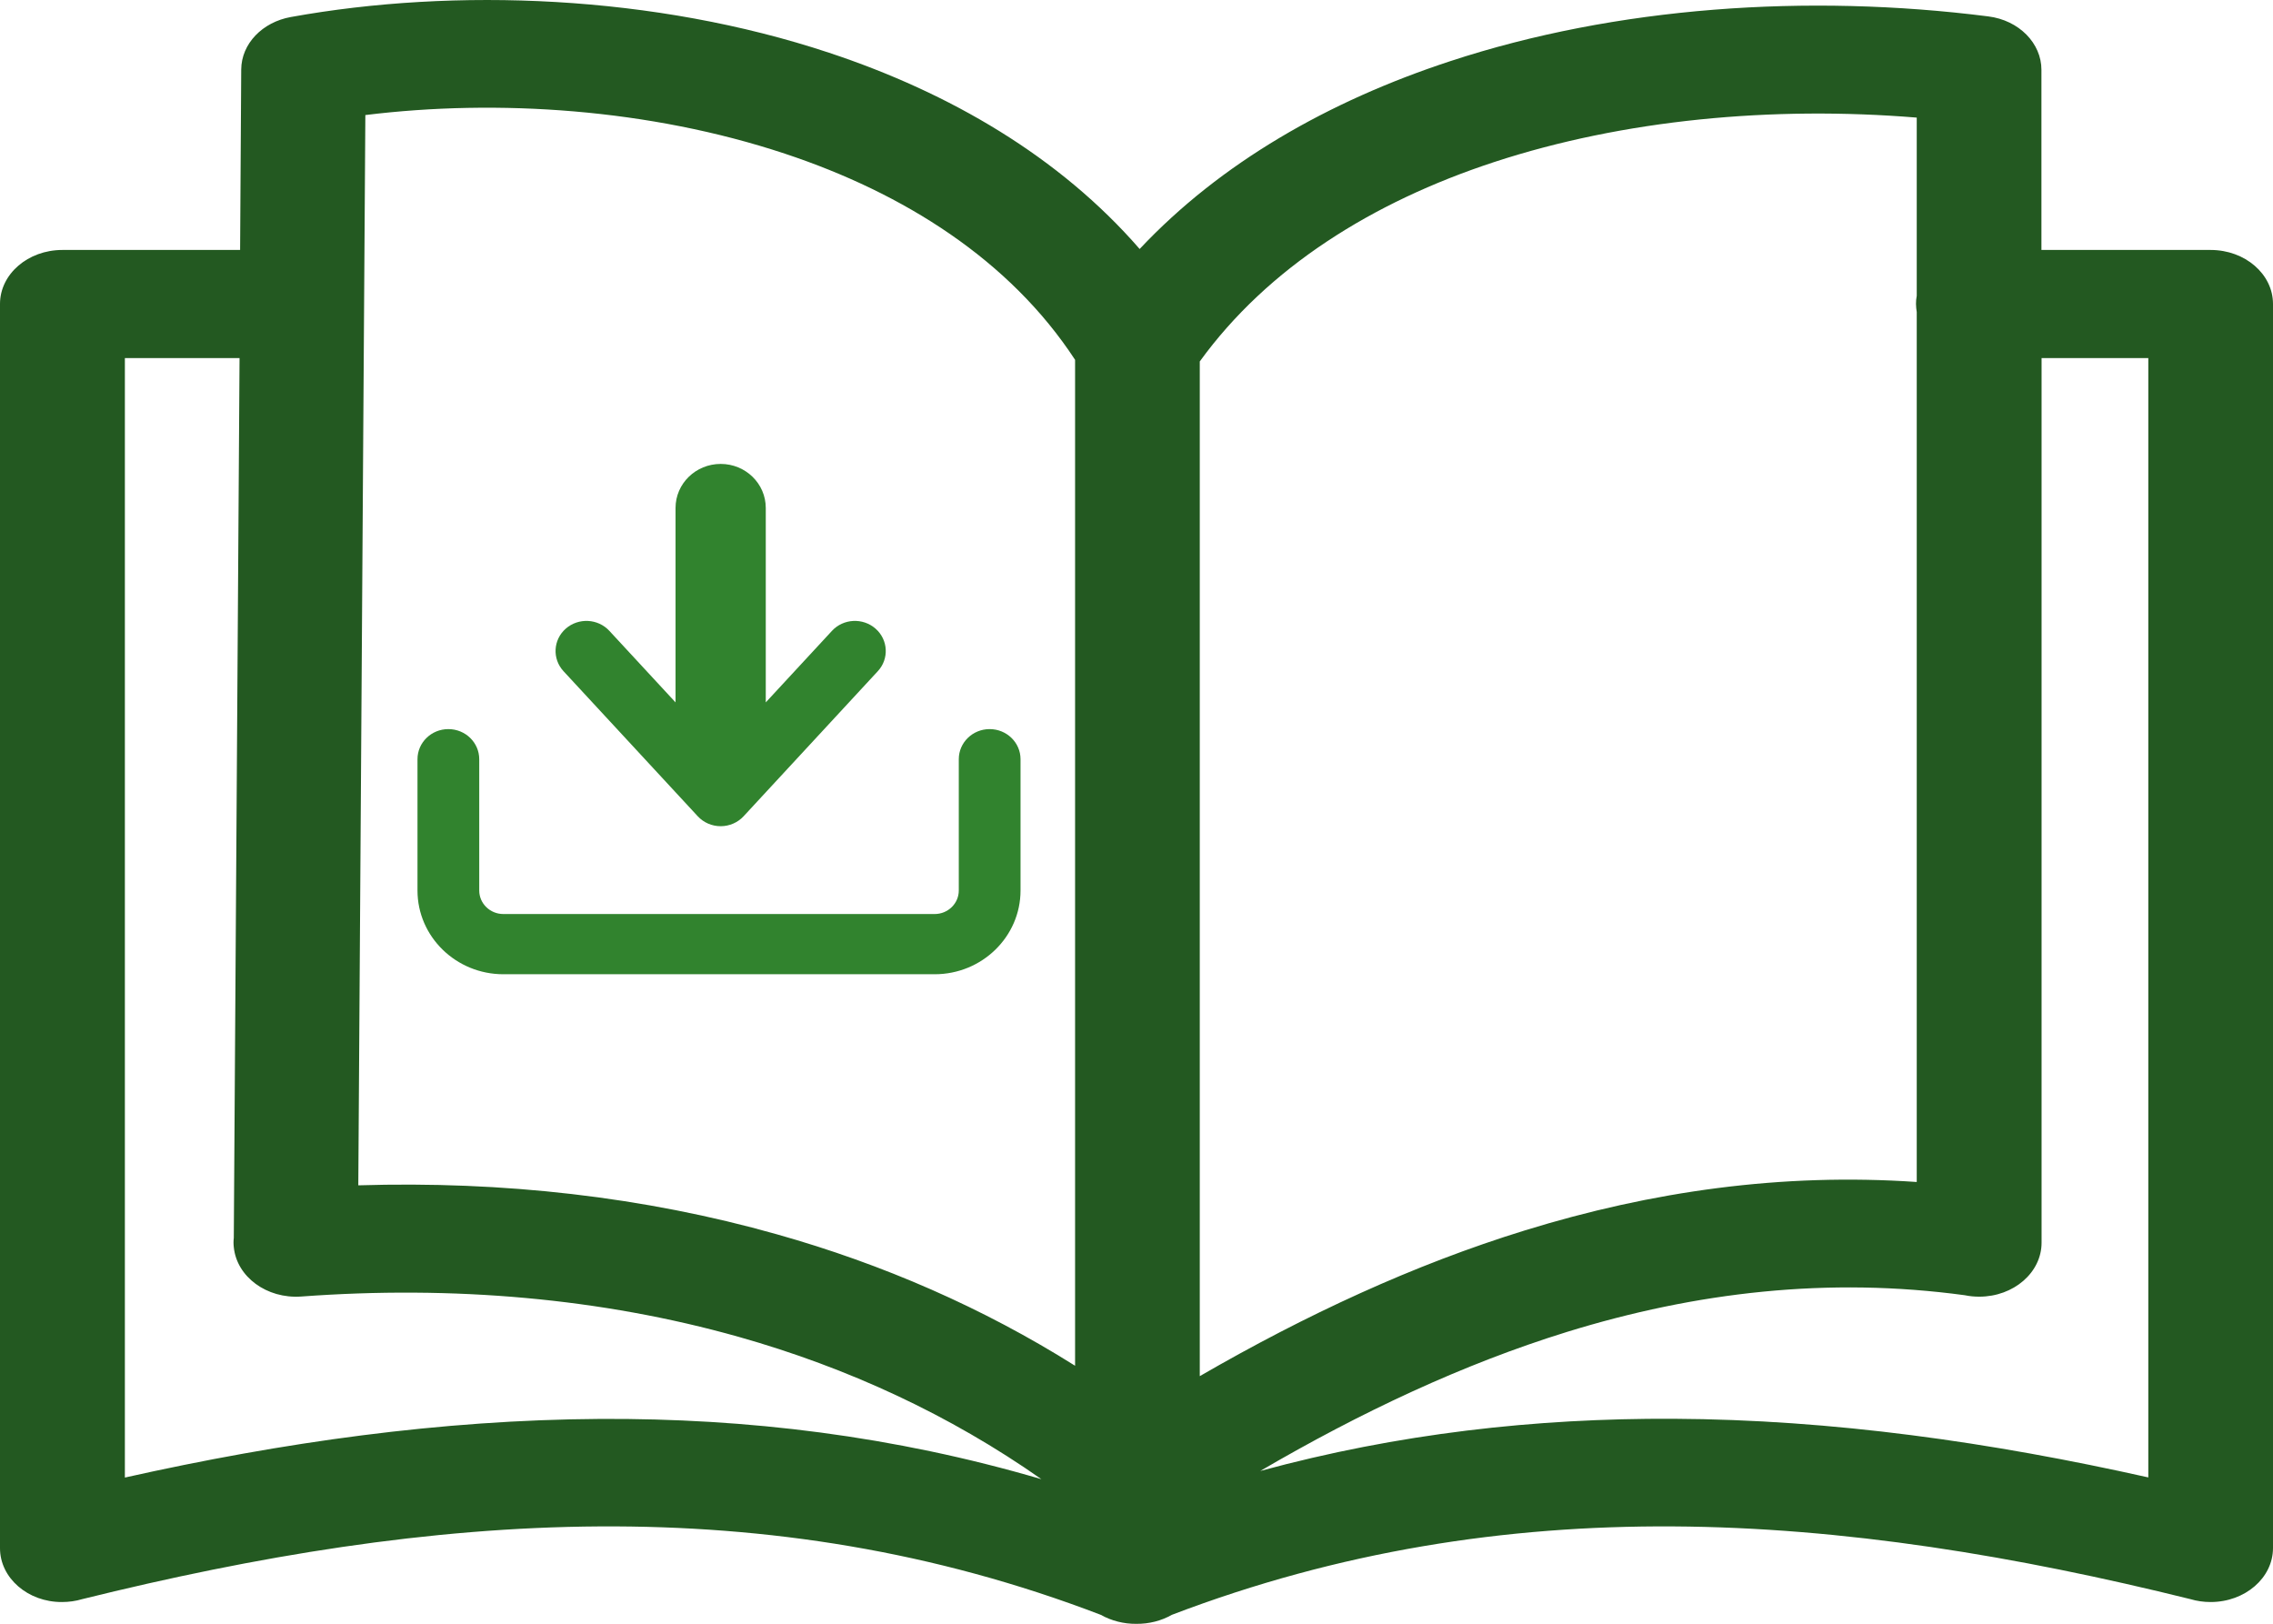 <svg width="49" height="35" viewBox="0 0 49 35" fill="none" xmlns="http://www.w3.org/2000/svg">
<path d="M18.875 13.551C18.602 13.311 18.181 13.332 17.935 13.598L16.508 15.14V10.948C16.508 10.425 16.073 10 15.536 10C14.999 10 14.563 10.425 14.563 10.948V15.14L13.136 13.598C12.89 13.332 12.469 13.311 12.196 13.551C11.923 13.791 11.902 14.202 12.148 14.468L15.042 17.595C15.168 17.731 15.347 17.809 15.536 17.809C15.724 17.809 15.904 17.731 16.03 17.595L18.923 14.468C19.17 14.202 19.148 13.791 18.875 13.551Z" fill="#31832E"/>
<path d="M20.149 21H10.851C9.83 21 9 20.19 9 19.195V16.365C9 16.006 9.298 15.716 9.665 15.716C10.033 15.716 10.331 16.006 10.331 16.365V19.195C10.331 19.475 10.564 19.702 10.851 19.702H20.149C20.436 19.702 20.669 19.475 20.669 19.195V16.365C20.669 16.006 20.967 15.716 21.334 15.716C21.702 15.716 22 16.006 22 16.365V19.195C22 20.19 21.17 21 20.149 21Z" fill="#31832E"/>
<path d="M5.04 26.683L5.164 7.718H2.692V31.849C6.089 31.089 9.499 30.606 12.932 30.585C16.102 30.568 19.272 30.951 22.45 31.884C20.477 30.499 18.275 29.48 15.927 28.817C12.968 27.982 9.77 27.705 6.492 27.947C5.75 27.999 5.104 27.522 5.04 26.883C5.032 26.814 5.032 26.749 5.04 26.683ZM41.32 6.727C41.312 6.672 41.304 6.613 41.304 6.551C41.304 6.493 41.308 6.434 41.32 6.375V2.535C38.209 2.28 35.003 2.577 32.204 3.495C29.588 4.355 27.331 5.767 25.864 7.791V29.663C28.145 28.344 30.477 27.26 32.874 26.521C35.606 25.678 38.413 25.278 41.32 25.478V6.727ZM44.011 5.388H47.656C48.398 5.388 49 5.909 49 6.551V33.368C49 34.011 48.398 34.532 47.656 34.532C47.505 34.532 47.357 34.511 47.221 34.47C43.473 33.541 39.749 32.923 36.06 32.902C32.463 32.882 28.87 33.431 25.262 34.808C25.038 34.936 24.771 35.005 24.496 35.002C24.225 35.005 23.958 34.936 23.73 34.808C20.126 33.427 16.529 32.882 12.932 32.902C9.243 32.923 5.523 33.541 1.771 34.47C1.635 34.511 1.487 34.532 1.336 34.532C0.602 34.536 0 34.014 0 33.372V6.551C0 5.909 0.602 5.388 1.344 5.388H5.176L5.2 1.499C5.204 0.94 5.658 0.477 6.269 0.367C9.806 -0.272 14.104 -0.113 17.873 1.137C20.477 2 22.841 3.378 24.568 5.367C26.31 3.513 28.639 2.18 31.259 1.32C34.84 0.142 38.971 -0.141 42.859 0.353C43.529 0.436 44.008 0.936 44.008 1.503V5.388H44.011ZM27.168 31.707C30.139 30.899 33.105 30.568 36.072 30.582C39.505 30.599 42.915 31.086 46.312 31.846V7.718H44.011V26.787C44.011 27.429 43.409 27.95 42.668 27.95C42.56 27.95 42.456 27.94 42.357 27.919C39.414 27.519 36.563 27.85 33.779 28.71C31.538 29.404 29.337 30.44 27.168 31.707ZM23.176 29.439V7.756C21.768 5.605 19.491 4.165 16.919 3.312C14.005 2.345 10.731 2.128 7.876 2.48L7.724 25.55C10.838 25.454 13.885 25.796 16.752 26.607C19.033 27.25 21.194 28.192 23.176 29.439Z" fill="#235921"/>
</svg>
